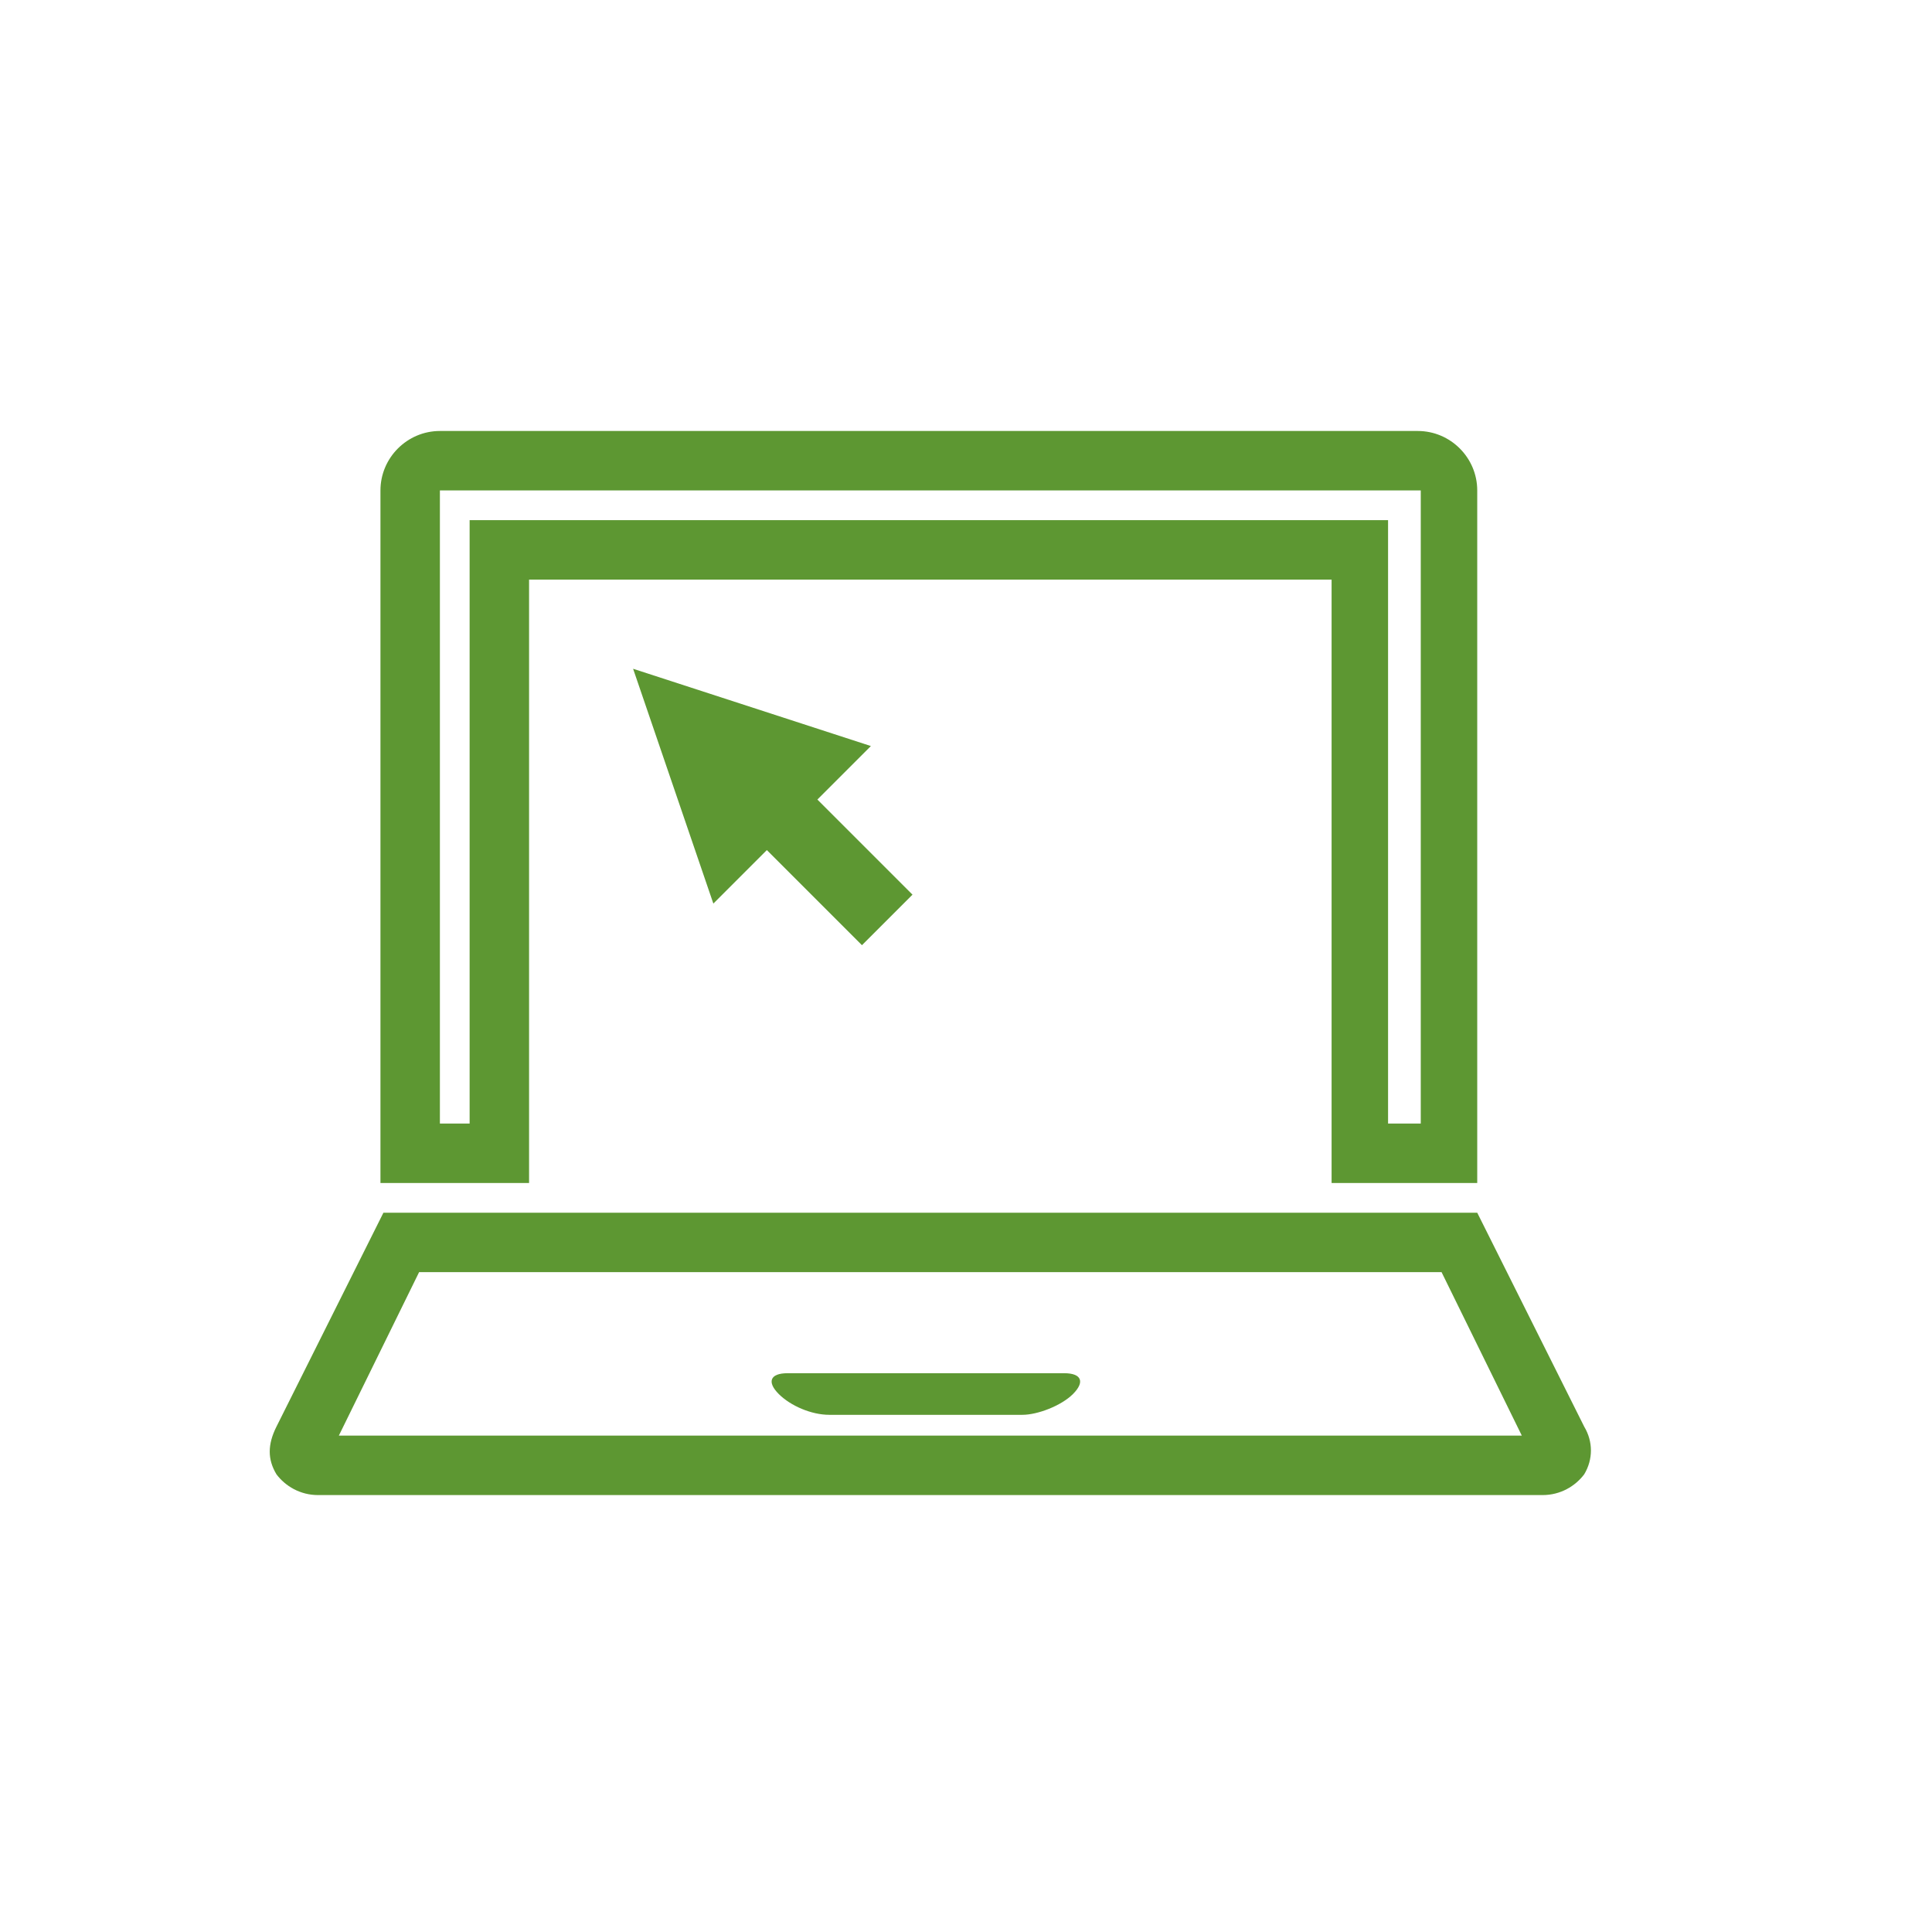 <?xml version="1.0" encoding="utf-8"?>
<!-- Generator: Adobe Illustrator 19.2.1, SVG Export Plug-In . SVG Version: 6.00 Build 0)  -->
<svg version="1.1" xmlns="http://www.w3.org/2000/svg" xmlns:xlink="http://www.w3.org/1999/xlink" x="0px" y="0px" viewBox="0 0 65 65" enable-background="new 0 0 65 65" xml:space="preserve">
  <g id="Layer_2" display="none"></g>
  <g id="Layer_3"></g>
  <g id="Layer_1"></g>
  <g id="Layer_6">
    <g>
      <path fill="#5D9732" d="M49.8,39.8h-5V19.5H17.8v20.3h-5V16.5c0-1.1,0.9-2,2-2h32.9c1.1,0,2,0.9,2,2V39.8z M46.8,37.8h1V16.5H14.8
			v21.3h1V17.5h30.9V37.8z" />
      <path fill="#5D9732" d="M51.9,50.3H10.7c-0.6,0-1.1-0.3-1.4-0.7c-0.3-0.5-0.3-1,0-1.6l3.6-7.2h36.8l3.6,7.2c0.3,0.5,0.3,1.1,0,1.6
			C53,50,52.5,50.3,51.9,50.3z M51.9,48.3v1V48.3L51.9,48.3L51.9,48.3z M11.4,48.3h39.8l-2.7-5.5H14.1L11.4,48.3z" />
      <path fill="#5D9732" d="M36.1,46.9c-0.4,0.4-1.2,0.7-1.7,0.7h-6.5c-0.6,0-1.3-0.3-1.7-0.7l0,0c-0.4-0.4-0.3-0.7,0.3-0.7h9.3
			C36.4,46.2,36.5,46.5,36.1,46.9L36.1,46.9z" />
      <polygon fill="#5D9732" points="30.7,30.1 27.5,26.9 29.3,25.1 21.3,22.5 24,30.4 25.8,28.6 29,31.8 		" />
    </g>
  </g>
  <g id="Layer_7"></g>
  <g id="Layer_5"></g>
  <g id="Layer_4"></g>
</svg>